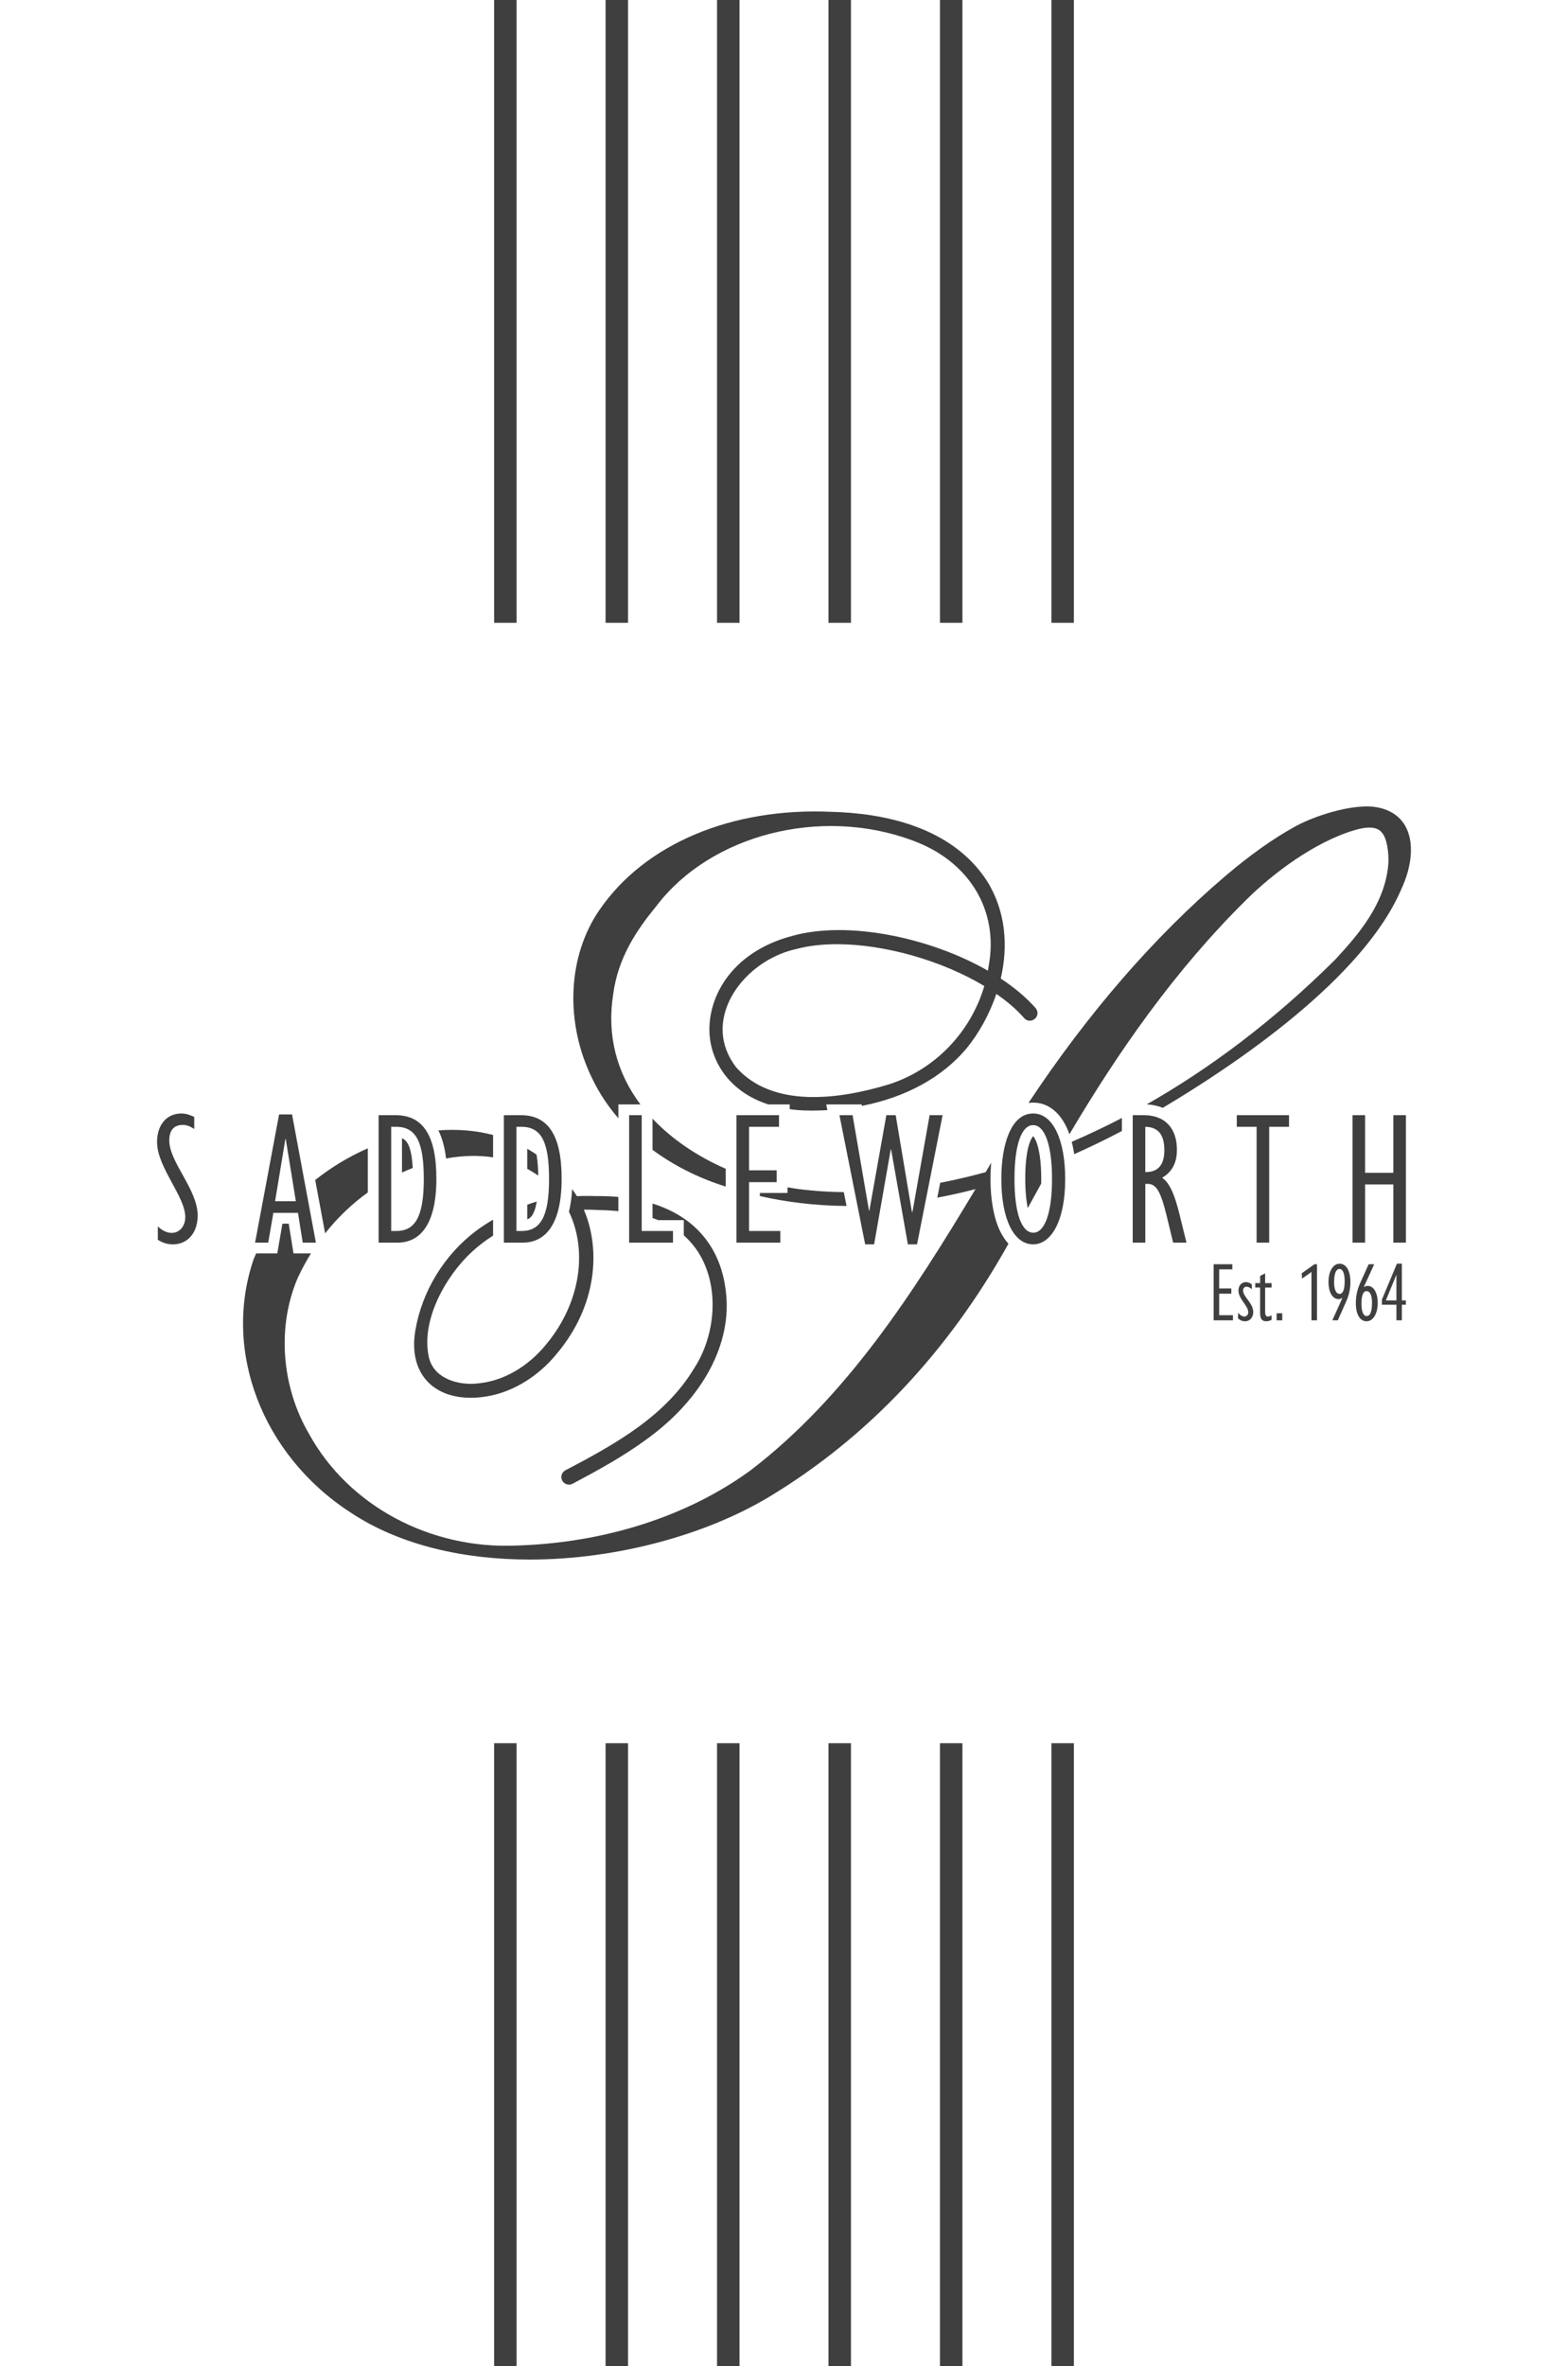 <svg xmlns="http://www.w3.org/2000/svg" xmlns:xlink="http://www.w3.org/1999/xlink" id="Layer_1" x="0px" y="0px" viewBox="0 0 558.28 841.89" style="enable-background:new 0 0 558.28 841.89;" xml:space="preserve"><style type="text/css">	.st0{fill:#3F3F3F;}</style><g>	<g>		<path class="st0" d="M56.19,441.14v-4.75c1.49,1.43,3.19,2.31,4.96,2.31c2.72,0,4.82-2.31,4.82-5.63    c0-7.33-10.05-17.72-10.05-26.68c0-6.18,3.46-10.18,8.62-10.18c1.63,0,2.85,0.41,4.62,1.22v4.28c-1.83-1.15-2.85-1.43-4.07-1.43    c-3.12,0-4.82,1.83-4.82,5.57c0,7.67,10.11,17.38,10.11,26.68c0,6.18-3.6,10.25-8.82,10.25    C59.52,442.77,57.89,442.23,56.19,441.14z"></path>		<path class="st0" d="M103.98,396.54l8.49,45.62h-4.68l-1.7-10.59h-8.76l-1.83,10.59h-4.68l8.55-45.62H103.98z M101.61,405.3    l-3.67,22.13h7.4l-3.6-22.13H101.61z"></path>		<path class="st0" d="M140.84,396.81c9.37,0,14.53,6.65,14.53,22.61c0,16.36-5.84,22.74-13.85,22.74h-6.72v-45.35H140.84z     M139.28,438.02h1.83c6.58,0,9.78-4.89,9.78-18.4c0-12.9-2.51-18.67-9.84-18.67h-1.77V438.02z"></path>		<path class="st0" d="M185.44,396.81c9.37,0,14.53,6.65,14.53,22.61c0,16.36-5.84,22.74-13.85,22.74h-6.72v-45.35H185.44z     M183.88,438.02h1.83c6.58,0,9.78-4.89,9.78-18.4c0-12.9-2.51-18.67-9.84-18.67h-1.77V438.02z"></path>		<path class="st0" d="M228.48,396.81v41.21h11.13v4.14H224v-45.35H228.48z"></path>		<path class="st0" d="M277.36,396.81v4.14H266.7v15.48h9.84v4.21h-9.84v17.38h11.13v4.14h-15.61v-45.35H277.36z"></path>		<path class="st0" d="M303.56,396.81l5.84,33.94h0.14l6.04-33.94h3.33l5.77,34.42h0.2l6.11-34.42h4.62l-9.1,45.96h-3.26    l-5.97-33.74h-0.14l-5.91,33.74h-3.19l-9.16-45.96H303.56z"></path>		<path class="st0" d="M379.26,419.49c0,15.27-5.16,23.28-11.4,23.28c-6.99,0-11.34-9.16-11.34-23.28    c0-12.15,3.39-23.28,11.34-23.28C375.18,396.2,379.26,406.18,379.26,419.49z M367.92,438.63c4.07,0,6.65-7.13,6.65-19.14    c0-12.22-2.65-19.14-6.72-19.14c-4.07,0-6.65,6.79-6.65,19.14C361.2,431.64,363.71,438.63,367.92,438.63z"></path>		<path class="st0" d="M403.29,396.81h3.87c8.49,0,11.88,5.57,11.88,12.29c0,4.55-1.63,7.87-5.29,9.98c2.99,1.9,4.75,7.2,6.11,12.63    l2.58,10.45h-4.75l-2.38-9.84c-1.97-7.87-3.46-11.07-6.65-11.07h-0.88v20.91h-4.48V396.81z M407.77,417.04h0.34    c4.14,0,6.45-2.51,6.45-7.74c0-5.63-2.24-8.28-6.79-8.35V417.04z"></path>		<path class="st0" d="M458.95,396.81v4.14h-7.06v41.21h-4.48v-41.21h-7.06v-4.14H458.95z"></path>		<path class="st0" d="M486.04,396.81v20.5h10.05v-20.5h4.48v45.35h-4.48v-20.7h-10.05v20.7h-4.48v-45.35H486.04z"></path>	</g>	<g>		<path class="st0" d="M438.77,449.85v1.82h-4.69v6.81h4.33v1.85h-4.33v7.65h4.9v1.82h-6.87v-19.95H438.77z"></path>		<path class="st0" d="M445.7,456.99v1.73c-0.75-0.6-1.28-0.87-1.91-0.87c-0.78,0-1.19,0.63-1.19,1.37c0,2.27,3.61,4.42,3.61,7.65    c0,1.94-1.25,3.29-2.96,3.29c-0.84,0-1.58-0.3-2.45-1.02v-2.03c0.9,0.99,1.55,1.34,2.24,1.34c0.75,0,1.4-0.6,1.4-1.52    c0-2.3-3.49-4.69-3.49-7.71c0-1.73,1.08-3.02,2.69-3.02C444.29,456.22,444.98,456.46,445.7,456.99z"></path>		<path class="st0" d="M448.66,454.01l1.79-0.9v3.46h2.3v1.58h-2.3v8.33c0,1.31,0.12,1.97,0.96,1.97c0.39,0,0.78-0.12,1.34-0.39    v1.58c-0.84,0.39-1.31,0.51-1.88,0.51c-1.46,0-2.21-0.75-2.21-2.96v-9.05h-1.73v-1.58h1.73V454.01z"></path>		<path class="st0" d="M456.54,467.3v2.51h-2v-2.51H456.54z"></path>		<path class="st0" d="M468.91,449.85v19.95h-1.97v-17.2l-3.35,2.36l-0.12-1.88l4.54-3.23H468.91z"></path>		<path class="st0" d="M480.8,456.13c0,2.69-0.51,4.84-1.61,7.23l-2.87,6.45h-1.94l3.61-8.03c-0.48,0.33-0.9,0.48-1.37,0.48    c-2.18,0-3.61-2.42-3.61-6.12c0-3.79,1.64-6.48,3.94-6.48C479.18,449.65,480.8,451.92,480.8,456.13z M478.76,455.92    c0-2.96-0.72-4.39-1.85-4.39c-1.17,0-1.91,1.58-1.91,4.72c0,2.9,0.87,4.15,1.91,4.15C478.08,460.4,478.76,459.05,478.76,455.92z"></path>		<path class="st0" d="M482.74,463.71c0-2.36,0.42-4.72,1.61-7.32l2.96-6.54h1.97l-3.73,8.18c0.57-0.36,0.9-0.48,1.37-0.48    c2.21,0,3.61,2.51,3.61,6.09c0,3.79-1.64,6.51-3.97,6.51C484.68,470.17,482.74,468.4,482.74,463.71z M488.5,463.53    c0-2.87-0.84-4.12-1.91-4.12c-1.17,0-1.85,1.37-1.85,4.48c0,2.99,0.75,4.39,1.88,4.39C487.84,468.28,488.5,466.67,488.5,463.53z"></path>		<path class="st0" d="M499.13,449.65v13.08h1.43v1.52h-1.43v5.56h-1.94v-5.56h-5.17v-1.82l5.35-12.78H499.13z M497.13,453.71    l-3.7,9.02h3.76v-9.02H497.13z"></path>	</g>	<g>		<path class="st0" d="M382.07,408.42c0,0.01,0,0.01,0,0.02c0.07,0.36,0.14,0.72,0.21,1.09c0,0.02,0.01,0.03,0.01,0.05    c0.06,0.36,0.12,0.73,0.18,1.1c0,0,0,0,0,0c5.53-2.45,11.18-5.19,16.97-8.24v-4.63c-6.02,3.13-11.98,5.96-17.87,8.48    C381.75,406.97,381.92,407.68,382.07,408.42z"></path>		<path class="st0" d="M364.49,362.08c0.6,0.79,1.49,1.2,2.42,1.1c0.98-0.1,1.87-0.74,2.26-1.64c0.4-0.89,0.27-1.88-0.41-2.8    c-3.35-3.81-7.6-7.35-12.45-10.55c2.66-11.44,1.87-23.84-4.86-34.66c-12.64-19.53-37.11-24.19-55.38-24.66    c-35.58-1.61-66.44,11.4-82.56,34.8c-11.5,16.58-12.5,40.24-2.57,60.27c2.39,4.98,5.51,9.66,9.23,13.98v-1.1v-3.84H224h4.02    c-8.56-11.38-11.93-24.79-9.74-38.89c1.71-13.38,8.42-23.14,15.45-31.74c19.33-25.38,58.48-35.41,91.06-23.33    c20.26,7.33,30.95,24.89,27.21,44.77c-0.08,0.54-0.17,1.08-0.26,1.61c-20.8-11.92-49.99-17.86-69.5-12.42    c-22.49,5.84-31.05,22.98-29.48,36.43c1.04,8.95,7.2,19.18,20.78,23.57h3.8h3.84v1.7c1.92,0.26,3.95,0.43,6.1,0.48    c2.47,0.04,4.9-0.01,7.3-0.15l-0.4-2.02h4.69h4.68h3.24l0.09,0.51c15.49-3.02,28.5-10.05,37.18-20.36    c4.42-5.4,8.22-12.14,10.68-19.48C358.52,356.25,361.82,359.09,364.49,362.08z M316.45,385.86c-17.61,5.34-41.35,8.6-54.39-6.13    c-6.23-8.2-5.24-16.17-3.3-21.4c3.66-9.93,13.59-18.21,24.76-20.64c4.32-1.17,9.21-1.72,14.42-1.72    c17.04,0,37.49,5.85,52.52,14.89C345.62,367.29,332.86,380.63,316.45,385.86z"></path>		<path class="st0" d="M220.16,430.96v-5.05c-2.22-0.2-4.52-0.31-6.9-0.31c-0.37,0-0.73,0-1.11,0.01c-2.28-0.09-4.53-0.08-6.75,0.02    c-0.53-0.87-1.1-1.7-1.7-2.5c-0.06,1.1-0.16,2.17-0.28,3.19c0,0.01,0,0.01,0,0.02c-0.04,0.34-0.08,0.68-0.13,1.01c0,0,0,0,0,0.01    c-0.14,0.98-0.31,1.93-0.5,2.84c-0.01,0.03-0.01,0.06-0.02,0.08c-0.06,0.3-0.13,0.59-0.2,0.88c0.51,1.06,0.97,2.16,1.38,3.29    c5.05,14.03,1.41,30.85-9.5,43.93c-6.39,7.86-15.03,12.89-23.75,13.81c-7.19,1-16.4-1.47-18.07-9.53    c-2.74-13.17,6.25-28.91,15.6-37.42c2.26-2.06,4.72-3.92,7.33-5.58V434c-2.12,1.22-4.17,2.56-6.13,4.03    c-11.28,8.51-19.19,21.46-21.55,35.38c-2.73,16.12,7.52,25.5,23.4,23.75c9.99-1.04,19.85-6.72,27.06-15.58    c14.3-17.1,15.57-37.05,9.54-51.15c1.37-0.02,2.77,0.02,4.17,0.09C214.58,430.57,217.32,430.68,220.16,430.96z"></path>		<path class="st0" d="M188.03,433.75C188.03,433.75,188.03,433.75,188.03,433.75c0.07-0.04,0.14-0.07,0.21-0.11    c0.03-0.02,0.05-0.03,0.08-0.04c0.06-0.04,0.12-0.08,0.18-0.12c0.03-0.02,0.06-0.04,0.09-0.06c0.05-0.04,0.1-0.08,0.15-0.12    c0.03-0.03,0.06-0.05,0.09-0.08c0.05-0.04,0.09-0.09,0.13-0.13c0.03-0.03,0.06-0.07,0.09-0.1c0.04-0.04,0.08-0.09,0.11-0.13    c0.03-0.04,0.06-0.08,0.1-0.12c0.03-0.04,0.06-0.08,0.1-0.13c0.04-0.05,0.07-0.11,0.11-0.16c0.02-0.04,0.05-0.07,0.07-0.11    c0.06-0.09,0.12-0.19,0.17-0.29c0.08-0.14,0.15-0.29,0.23-0.44c0.04-0.08,0.07-0.16,0.11-0.24c0.03-0.08,0.07-0.15,0.1-0.23    c0.05-0.11,0.09-0.24,0.14-0.36c0.02-0.05,0.04-0.1,0.06-0.15c0.05-0.14,0.1-0.29,0.15-0.45c0.01-0.03,0.02-0.07,0.03-0.1    c0.05-0.17,0.1-0.35,0.15-0.53c0-0.02,0.01-0.04,0.01-0.05c0.05-0.19,0.1-0.39,0.15-0.6c0-0.01,0-0.01,0-0.02    c0.05-0.21,0.09-0.43,0.14-0.65c0,0,0,0,0,0c0.04-0.23,0.09-0.46,0.13-0.7c0,0,0,0,0,0c-1.18,0.37-2.34,0.76-3.38,1.13v5.23    C187.83,433.81,187.93,433.78,188.03,433.75z"></path>		<path class="st0" d="M191.64,418.32c-0.01-0.39-0.01-0.77-0.03-1.14c0-0.01,0-0.03,0-0.04c-0.04-1.47-0.13-2.77-0.25-3.91    c0-0.03-0.01-0.07-0.01-0.1c-0.03-0.25-0.06-0.5-0.09-0.74c0-0.03-0.01-0.05-0.01-0.08c-0.07-0.53-0.15-1.02-0.23-1.48    c-1.08-0.73-2.17-1.42-3.3-2.06v7.15C189.1,416.65,190.4,417.45,191.64,418.32z"></path>		<path class="st0" d="M258.38,415.88c-10.18-4.45-19.18-10.55-26.05-17.83v11.09c7.48,5.53,16.21,9.97,25.81,13    c0.08,0.03,0.16,0.05,0.24,0.08V415.88z"></path>		<path class="st0" d="M300.42,424.19c-4.07-0.04-7.98-0.24-11.7-0.61c-2.8-0.24-5.58-0.61-8.33-1.1v2h-3.84h-6v1.12    c9.02,2.05,19.32,3.42,30.86,3.52l-0.9-4.52L300.42,424.19z"></path>		<path class="st0" d="M500.33,293.87c-2.26-3.96-6.35-6.33-11.85-6.86c-8.09-0.58-20.04,3.14-27.13,6.96    c-8.03,4.41-16.01,10.06-25.09,17.76c-25.31,21.58-48.84,48.7-70.08,80.74c0.26-0.04,0.53-0.07,0.79-0.09c0.03,0,0.07,0,0.1-0.01    c0.26-0.02,0.52-0.03,0.79-0.03c5.03,0,9.27,3.15,11.94,8.87c0.17,0.36,0.33,0.74,0.48,1.12c0.02,0.04,0.04,0.09,0.05,0.13    c0.15,0.37,0.29,0.75,0.43,1.14c17.37-29.36,37.48-58.23,62.9-83.35c9.33-9.31,24.43-20.74,38.83-24.92    c1.98-0.57,3.66-0.86,5.07-0.86c1.43,0,2.57,0.29,3.46,0.88c1.67,1.1,2.66,3.39,3.13,7.21c0.25,2.06,0.28,4.06,0.06,5.93    c-1.52,13.35-10.18,23.66-18.88,33.03c-22.18,22.01-44.91,38.87-67.06,51.45c0.1,0.01,0.2,0.01,0.3,0.02    c0.23,0.02,0.47,0.03,0.69,0.06c0.13,0.01,0.27,0.03,0.4,0.04c0.19,0.02,0.38,0.05,0.57,0.08c0.12,0.02,0.25,0.04,0.37,0.06    c0.27,0.05,0.54,0.1,0.8,0.16c0.12,0.03,0.24,0.06,0.36,0.09c0.16,0.04,0.31,0.08,0.46,0.12c0.13,0.04,0.26,0.07,0.39,0.11    c0.13,0.04,0.26,0.08,0.39,0.12c0.13,0.04,0.26,0.08,0.38,0.13c0.21,0.08,0.42,0.15,0.62,0.24c0,0,0,0,0,0    c25.97-15.45,71.25-45.95,84.87-77.68C502.94,307.87,503.48,299.4,500.33,293.87z"></path>		<path class="st0" d="M365.05,420.41c0,0.1,0,0.2,0,0.3c0,0.2,0.01,0.4,0.01,0.6c0,0.11,0.01,0.22,0.01,0.33    c0,0.18,0.01,0.35,0.02,0.53c0,0.11,0.01,0.23,0.01,0.34c0.01,0.17,0.01,0.33,0.02,0.49c0.01,0.11,0.01,0.22,0.02,0.33    c0.01,0.16,0.02,0.32,0.03,0.48c0.01,0.1,0.01,0.2,0.02,0.3c0.01,0.17,0.02,0.34,0.04,0.5c0.01,0.08,0.01,0.16,0.02,0.24    c0.02,0.24,0.04,0.47,0.06,0.69c0.01,0.09,0.02,0.17,0.03,0.26c0.01,0.14,0.03,0.28,0.04,0.42c0.01,0.1,0.02,0.2,0.03,0.3    c0.01,0.12,0.03,0.23,0.04,0.34c0.01,0.1,0.03,0.21,0.04,0.31c0.01,0.1,0.03,0.2,0.04,0.3c0.01,0.1,0.03,0.21,0.04,0.31    c0.01,0.09,0.03,0.18,0.04,0.27c0.02,0.1,0.03,0.21,0.05,0.31c0.01,0.08,0.03,0.16,0.04,0.24c0.02,0.1,0.03,0.21,0.05,0.31    c0.01,0.06,0.02,0.12,0.03,0.17c0.05,0.27,0.1,0.52,0.15,0.77c0,0,0,0.01,0,0.01c1.57-2.89,3.16-5.79,4.78-8.69    c0.01-0.27,0.01-0.53,0.01-0.81c0-0.28,0.01-0.57,0.01-0.86c0-10.56-2.06-14.43-2.87-15.21c-0.58,0.61-2.82,3.72-2.82,15.21    C365.04,419.8,365.04,420.11,365.05,420.41z"></path>		<path class="st0" d="M232.33,428.26v5.15c0.7,0.23,1.39,0.49,2.08,0.76h5.21h3.84v3.84v1.57c4.7,4.12,7.92,9.73,9.4,16.48    c2.25,10.26,0.03,22.12-5.82,30.99c-10.03,16.59-27.34,26.54-45.7,36.1c-0.65,0.34-1.13,0.91-1.35,1.61    c-0.22,0.7-0.15,1.44,0.2,2.08c0.7,1.32,2.35,1.82,3.67,1.12c9.17-4.87,18.07-9.74,26.23-15.73    c20.16-14.49,30.74-34.27,28.32-52.89C256.57,443.69,247.33,432.94,232.33,428.26z"></path>		<path class="st0" d="M175.56,403.86c-6.06-1.59-12.59-2.16-19.47-1.64c0,0,0,0,0,0c1.35,2.72,2.26,6.04,2.73,10    c5.88-1.07,11.57-1.2,16.74-0.4V403.86z"></path>		<path class="st0" d="M146.95,415.59C146.95,415.59,146.95,415.59,146.95,415.59c-0.08-1.44-0.2-2.68-0.36-3.76    c0-0.01,0-0.01,0-0.02c-0.03-0.18-0.05-0.35-0.08-0.52c0,0,0,0,0,0c-0.17-1.02-0.37-1.87-0.6-2.6c0-0.01-0.01-0.02-0.01-0.04    c-0.04-0.11-0.07-0.22-0.11-0.32c0-0.01-0.01-0.03-0.01-0.04c-0.04-0.1-0.07-0.2-0.11-0.3c0-0.01-0.01-0.01-0.01-0.02    c-0.16-0.41-0.33-0.77-0.51-1.08c-0.01-0.01-0.01-0.02-0.02-0.03c-0.04-0.06-0.07-0.12-0.11-0.18c-0.01-0.02-0.03-0.04-0.04-0.06    c-0.03-0.05-0.07-0.11-0.11-0.16c-0.02-0.02-0.03-0.05-0.05-0.07c-0.03-0.05-0.07-0.09-0.1-0.14c-0.02-0.02-0.04-0.05-0.05-0.07    c-0.03-0.04-0.07-0.08-0.1-0.12c-0.02-0.02-0.04-0.04-0.06-0.06c-0.11-0.12-0.23-0.24-0.34-0.33c-0.03-0.02-0.06-0.05-0.08-0.07    c-0.03-0.02-0.06-0.04-0.08-0.06c-0.03-0.02-0.06-0.05-0.09-0.07c-0.03-0.02-0.05-0.04-0.08-0.06c-0.03-0.02-0.06-0.04-0.1-0.06    c-0.03-0.02-0.05-0.03-0.08-0.05c-0.03-0.02-0.07-0.04-0.1-0.06c-0.02-0.01-0.05-0.03-0.07-0.04c-0.04-0.02-0.08-0.04-0.12-0.05    c-0.02-0.01-0.04-0.02-0.06-0.03c-0.06-0.03-0.12-0.05-0.18-0.07v12.16C144.4,416.63,145.67,416.09,146.95,415.59z"></path>		<path class="st0" d="M130.96,408.6c-6.72,2.94-13.05,6.77-18.73,11.28l3.53,18.98c4.56-5.77,9.72-10.61,15.2-14.55V408.6z"></path>		<path class="st0" d="M358.29,441.65C358.29,441.65,358.29,441.65,358.29,441.65c-0.17-0.21-0.33-0.43-0.49-0.65c0,0,0,0,0,0    c-0.33-0.46-0.63-0.95-0.93-1.46c-0.07-0.12-0.14-0.23-0.21-0.35c0,0,0,0,0,0c-0.2-0.35-0.39-0.72-0.57-1.09    c-2.24-4.64-3.43-11.08-3.43-18.61c0-0.77,0.02-1.6,0.05-2.47c0-0.02,0-0.03,0-0.05c0.01-0.29,0.02-0.58,0.04-0.88c0,0,0,0,0,0    c0-0.04,0-0.07,0.01-0.11c0,0,0,0,0,0c0.02-0.36,0.04-0.72,0.07-1.09c0,0,0,0,0-0.01c0.03-0.37,0.06-0.75,0.09-1.13    c-0.66,1.11-1.32,2.22-1.98,3.33c-5.52,1.52-10.92,2.78-16.18,3.79l-0.89,4.5l-0.16,0.79c4.41-0.82,8.95-1.83,13.61-3.05    c-22.12,36.86-45.81,73.79-79.99,100.01c-22.4,16.39-52.07,25.91-83.56,26.83c-30.76,1.33-59.59-14.21-73.59-39.47    c-10.05-17.05-11.63-38.46-4.14-55.84c1.42-3.04,2.99-5.92,4.68-8.64h-2.94h-3.28l-0.52-3.24l-1.18-7.35h-2.25l-1.28,7.4    L98.73,446H95.5h-4.3c-0.3,0.66-0.6,1.32-0.87,1.99c-11.19,32.67,2.98,69.75,34.44,90.17c17.72,11.75,40.49,16.78,63.85,16.77    c30.9,0,62.83-8.79,85.47-22.45c34.84-21.08,63.41-51.33,84.97-89.93c0,0,0,0,0,0C358.8,442.27,358.54,441.97,358.29,441.65z"></path>	</g></g><g>	<rect x="175.93" y="0" class="st0" width="8" height="221.61"></rect>	<rect x="215.61" y="0" class="st0" width="8" height="221.61"></rect>	<rect x="255.3" y="0" class="st0" width="8" height="221.61"></rect>	<rect x="294.98" y="0" class="st0" width="8" height="221.61"></rect>	<rect x="334.67" y="0" class="st0" width="8" height="221.61"></rect>	<rect x="374.35" y="0" class="st0" width="8" height="221.61"></rect>	<rect x="175.93" y="620.28" class="st0" width="8" height="221.61"></rect>	<rect x="215.61" y="620.28" class="st0" width="8" height="221.61"></rect>	<rect x="255.3" y="620.28" class="st0" width="8" height="221.61"></rect>	<rect x="294.98" y="620.28" class="st0" width="8" height="221.61"></rect>	<rect x="334.67" y="620.28" class="st0" width="8" height="221.61"></rect>	<rect x="374.35" y="620.28" class="st0" width="8" height="221.61"></rect></g></svg>